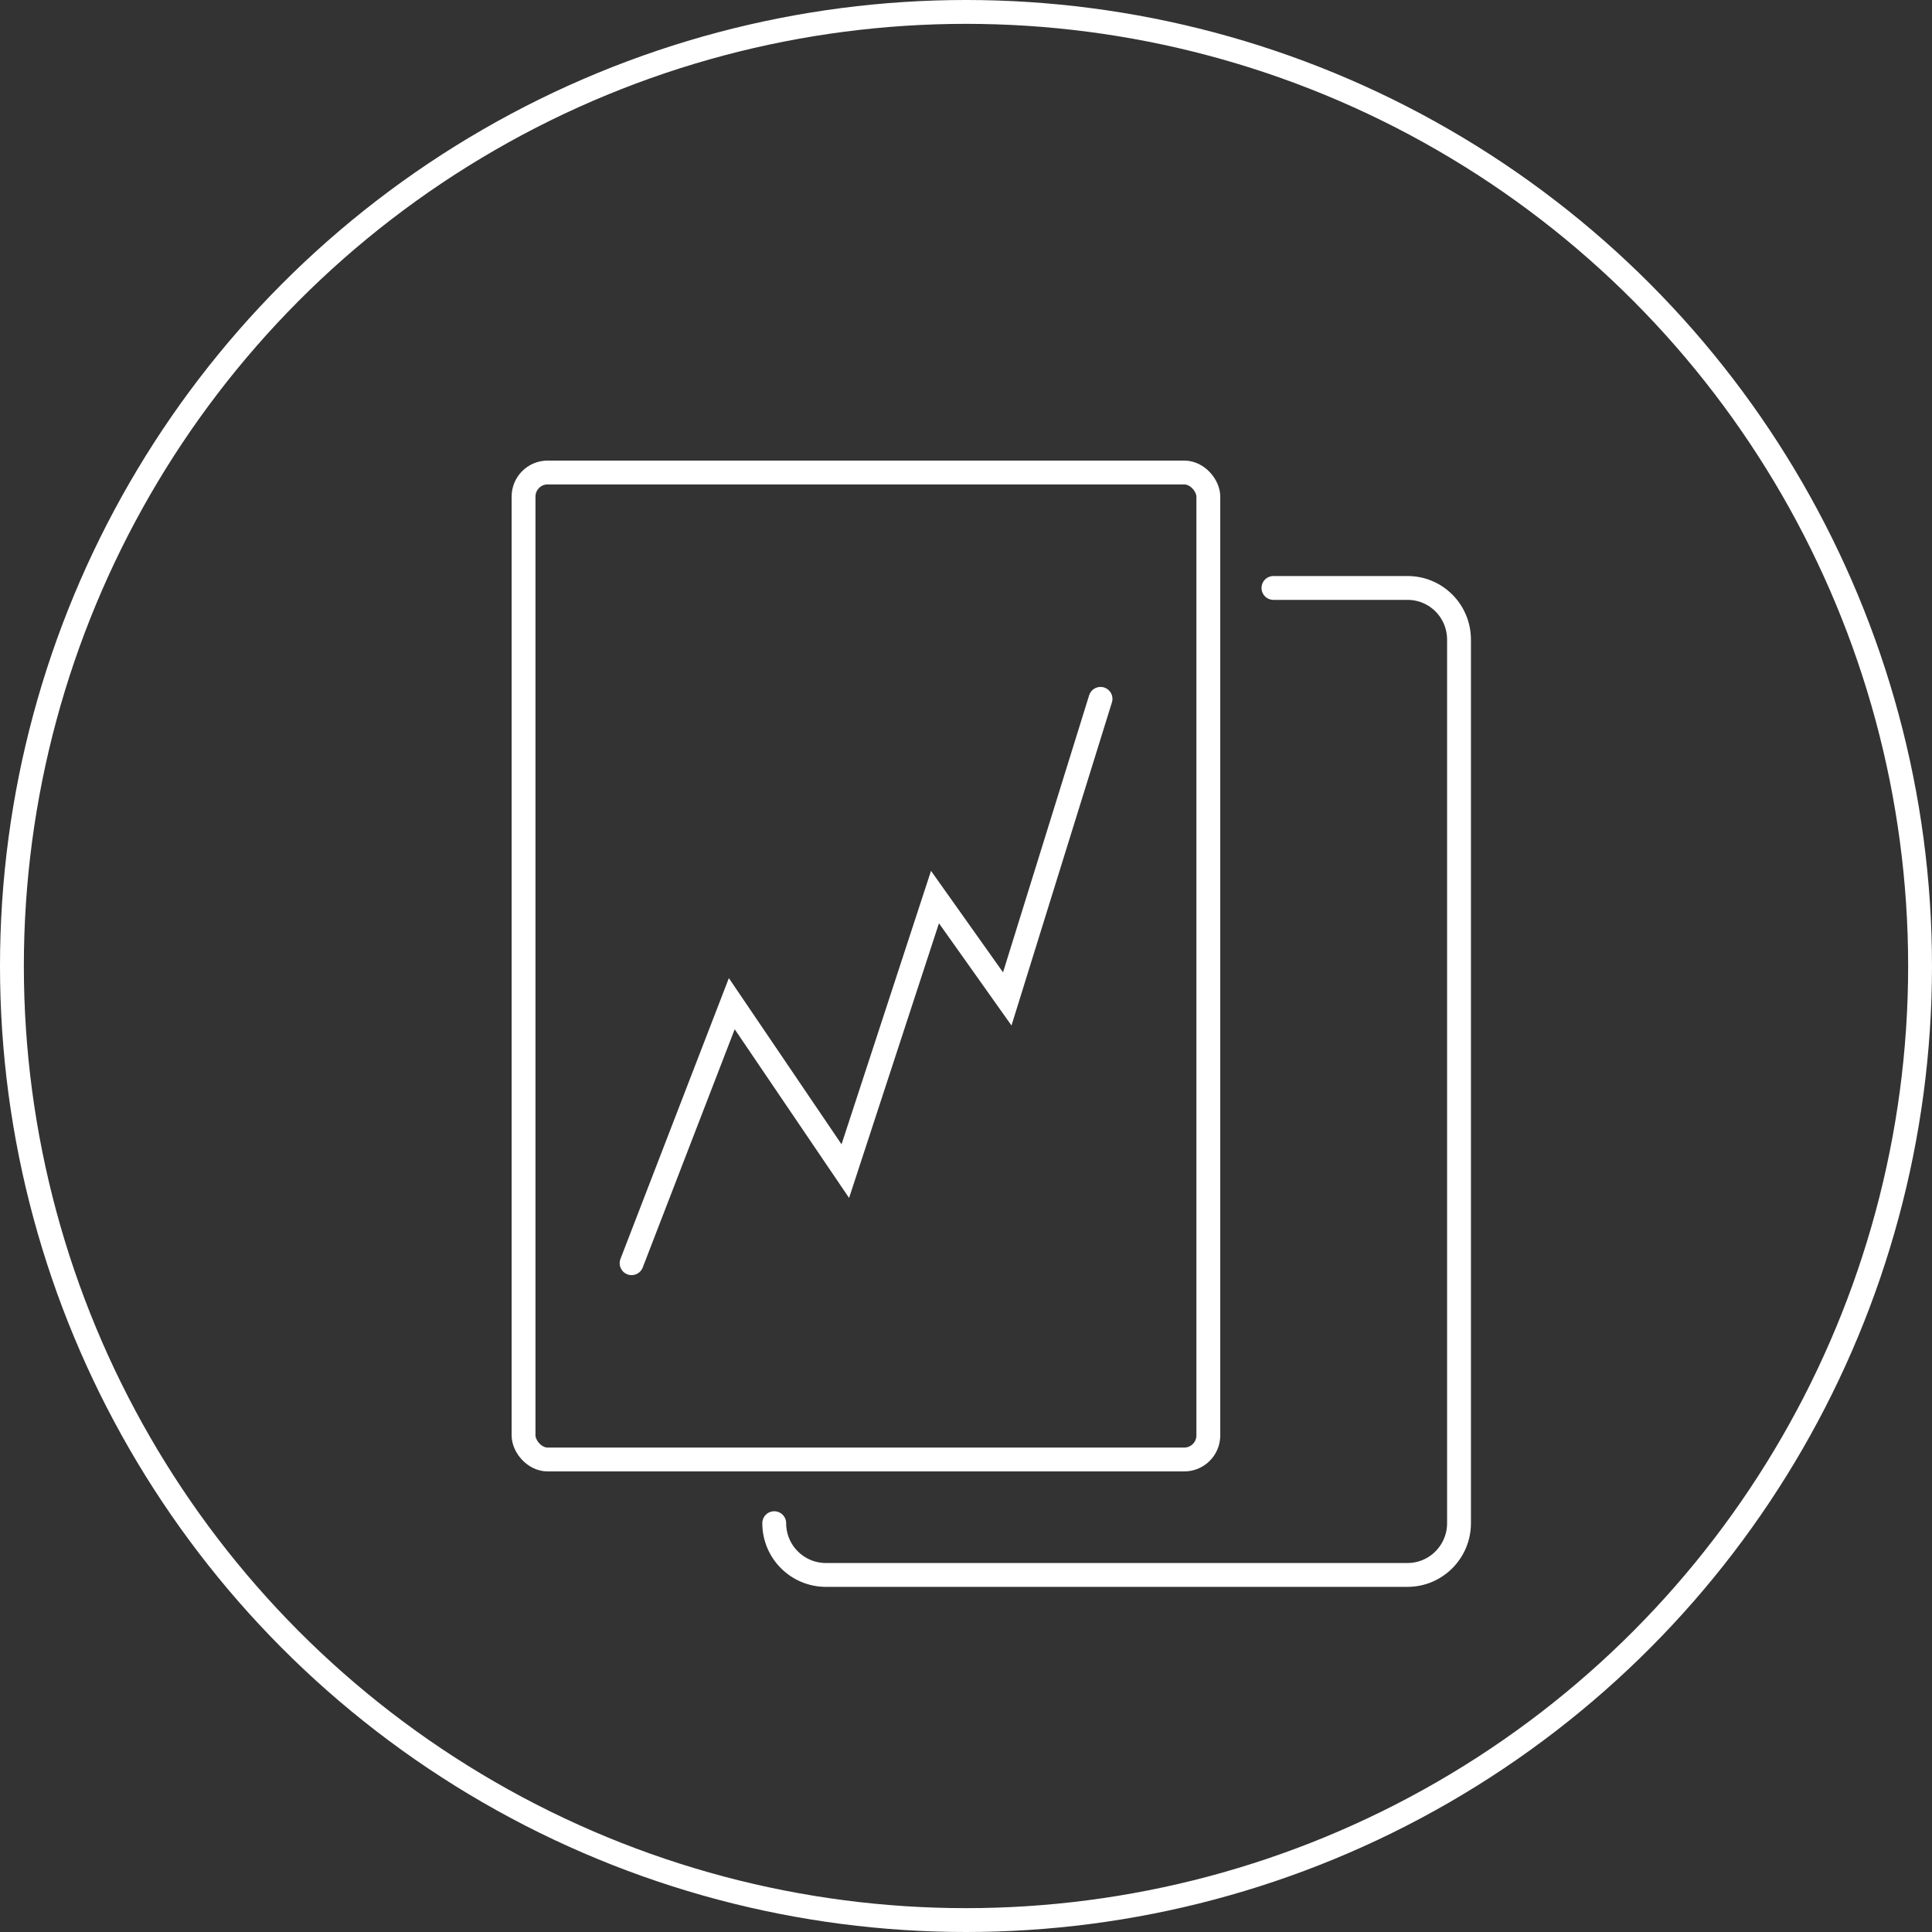 <?xml version="1.0" encoding="UTF-8"?><svg id="_層_2" xmlns="http://www.w3.org/2000/svg" viewBox="0 0 81 81"><rect x="0" y="0" width="81" height="81" fill="#333333" stroke="none"/><defs><style>.cls-1{stroke-linejoin:round;}.cls-1,.cls-2,.cls-3{fill:none;stroke:#fff;}.cls-2{stroke-linecap:round;}.cls-2,.cls-3{stroke-miterlimit:10;}</style></defs><g id="_"><g><circle class="cls-1" cx="40.5" cy="40.5" r="40"/><g><rect class="cls-3" x="21.95" y="19.81" width="28.71" height="41.38" rx="1.01" ry="1.01"/><path class="cls-2" d="M53.39,24.65h5.62c1.2,0,2.16,.97,2.16,2.17V63.86c0,1.2-.97,2.17-2.16,2.17h-24.38c-1.2,0-2.17-.97-2.17-2.17"/><polyline class="cls-2" points="26.48 52.96 30.68 42.08 35.44 49.1 39.2 37.61 42.23 41.88 46.14 29.3"/></g></g></g></svg>